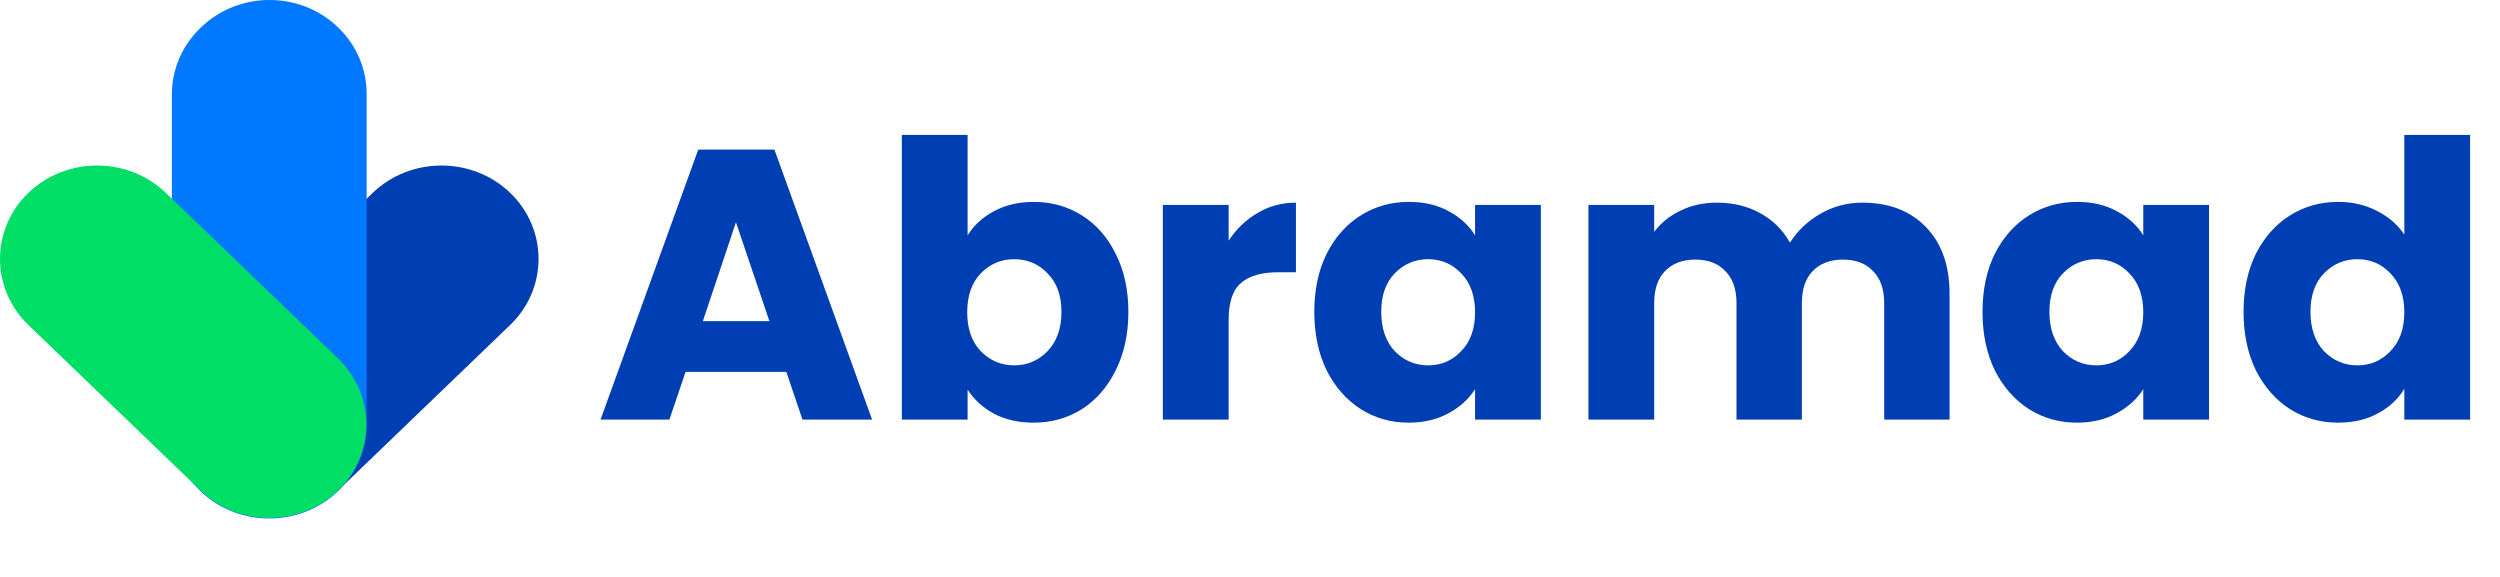 <svg width="143" height="33" viewBox="0 0 143 33" fill="none" xmlns="http://www.w3.org/2000/svg"><path d="M44.978 21.272H39.214L38.29 24H34.352L39.94 8.556H44.296L49.884 24H45.902L44.978 21.272ZM44.01 18.368L42.096 12.714L40.204 18.368H44.01ZM55.347 13.462C55.699 12.89 56.205 12.428 56.865 12.076C57.525 11.724 58.28 11.548 59.131 11.548C60.143 11.548 61.059 11.805 61.881 12.318C62.702 12.831 63.347 13.565 63.817 14.518C64.301 15.471 64.543 16.579 64.543 17.84C64.543 19.101 64.301 20.216 63.817 21.184C63.347 22.137 62.702 22.878 61.881 23.406C61.059 23.919 60.143 24.176 59.131 24.176C58.265 24.176 57.51 24.007 56.865 23.67C56.219 23.318 55.713 22.856 55.347 22.284V24H51.585V7.72H55.347V13.462ZM60.715 17.84C60.715 16.901 60.451 16.168 59.923 15.64C59.409 15.097 58.771 14.826 58.009 14.826C57.261 14.826 56.623 15.097 56.095 15.64C55.581 16.183 55.325 16.923 55.325 17.862C55.325 18.801 55.581 19.541 56.095 20.084C56.623 20.627 57.261 20.898 58.009 20.898C58.757 20.898 59.395 20.627 59.923 20.084C60.451 19.527 60.715 18.779 60.715 17.84ZM70.278 13.77C70.718 13.095 71.268 12.567 71.928 12.186C72.588 11.79 73.322 11.592 74.128 11.592V15.574H73.094C72.156 15.574 71.452 15.779 70.982 16.19C70.513 16.586 70.278 17.29 70.278 18.302V24H66.516V11.724H70.278V13.77ZM75.178 17.84C75.178 16.579 75.413 15.471 75.882 14.518C76.367 13.565 77.019 12.831 77.841 12.318C78.662 11.805 79.579 11.548 80.591 11.548C81.456 11.548 82.211 11.724 82.856 12.076C83.516 12.428 84.022 12.89 84.374 13.462V11.724H88.136V24H84.374V22.262C84.008 22.834 83.495 23.296 82.835 23.648C82.189 24 81.434 24.176 80.569 24.176C79.571 24.176 78.662 23.919 77.841 23.406C77.019 22.878 76.367 22.137 75.882 21.184C75.413 20.216 75.178 19.101 75.178 17.84ZM84.374 17.862C84.374 16.923 84.111 16.183 83.582 15.64C83.069 15.097 82.439 14.826 81.691 14.826C80.942 14.826 80.305 15.097 79.776 15.64C79.263 16.168 79.007 16.901 79.007 17.84C79.007 18.779 79.263 19.527 79.776 20.084C80.305 20.627 80.942 20.898 81.691 20.898C82.439 20.898 83.069 20.627 83.582 20.084C84.111 19.541 84.374 18.801 84.374 17.862ZM106.522 11.592C108.047 11.592 109.257 12.054 110.152 12.978C111.061 13.902 111.516 15.185 111.516 16.828V24H107.776V17.334C107.776 16.542 107.563 15.933 107.138 15.508C106.727 15.068 106.155 14.848 105.422 14.848C104.689 14.848 104.109 15.068 103.684 15.508C103.273 15.933 103.068 16.542 103.068 17.334V24H99.328V17.334C99.328 16.542 99.115 15.933 98.69 15.508C98.279 15.068 97.707 14.848 96.974 14.848C96.241 14.848 95.662 15.068 95.236 15.508C94.826 15.933 94.62 16.542 94.62 17.334V24H90.858V11.724H94.62V13.264C95.001 12.751 95.5 12.347 96.116 12.054C96.732 11.746 97.429 11.592 98.206 11.592C99.13 11.592 99.951 11.79 100.67 12.186C101.403 12.582 101.975 13.147 102.386 13.88C102.811 13.205 103.391 12.655 104.124 12.23C104.857 11.805 105.657 11.592 106.522 11.592ZM113.399 17.84C113.399 16.579 113.634 15.471 114.103 14.518C114.587 13.565 115.24 12.831 116.061 12.318C116.883 11.805 117.799 11.548 118.811 11.548C119.677 11.548 120.432 11.724 121.077 12.076C121.737 12.428 122.243 12.89 122.595 13.462V11.724H126.357V24H122.595V22.262C122.229 22.834 121.715 23.296 121.055 23.648C120.41 24 119.655 24.176 118.789 24.176C117.792 24.176 116.883 23.919 116.061 23.406C115.24 22.878 114.587 22.137 114.103 21.184C113.634 20.216 113.399 19.101 113.399 17.84ZM122.595 17.862C122.595 16.923 122.331 16.183 121.803 15.64C121.29 15.097 120.659 14.826 119.911 14.826C119.163 14.826 118.525 15.097 117.997 15.64C117.484 16.168 117.227 16.901 117.227 17.84C117.227 18.779 117.484 19.527 117.997 20.084C118.525 20.627 119.163 20.898 119.911 20.898C120.659 20.898 121.29 20.627 121.803 20.084C122.331 19.541 122.595 18.801 122.595 17.862ZM128.331 17.84C128.331 16.579 128.566 15.471 129.035 14.518C129.519 13.565 130.172 12.831 130.993 12.318C131.814 11.805 132.731 11.548 133.743 11.548C134.55 11.548 135.283 11.717 135.943 12.054C136.618 12.391 137.146 12.846 137.527 13.418V7.72H141.289V24H137.527V22.24C137.175 22.827 136.669 23.296 136.009 23.648C135.364 24 134.608 24.176 133.743 24.176C132.731 24.176 131.814 23.919 130.993 23.406C130.172 22.878 129.519 22.137 129.035 21.184C128.566 20.216 128.331 19.101 128.331 17.84ZM137.527 17.862C137.527 16.923 137.263 16.183 136.735 15.64C136.222 15.097 135.591 14.826 134.843 14.826C134.095 14.826 133.457 15.097 132.929 15.64C132.416 16.168 132.159 16.901 132.159 17.84C132.159 18.779 132.416 19.527 132.929 20.084C133.457 20.627 134.095 20.898 134.843 20.898C135.591 20.898 136.222 20.627 136.735 20.084C137.263 19.541 137.527 18.801 137.527 17.862Z" fill="#003FB3"/><path d="M11.474 20.503L21.323 11.03C23.488 8.948 27.015 8.948 29.181 11.03C31.346 13.113 31.346 16.506 29.181 18.588L19.332 28.061C17.166 30.144 13.639 30.144 11.474 28.061C9.273 25.979 9.273 22.586 11.474 20.503Z" fill="#003FB3"/><path d="M11.472 1.591C10.389 2.633 9.831 4.01 9.831 5.387V24.299C9.831 25.676 10.389 27.053 11.472 28.095C13.637 30.177 17.165 30.177 19.33 28.095C20.413 27.053 20.972 25.676 20.972 24.299V5.354C20.972 3.976 20.413 2.599 19.33 1.558C17.165 -0.525 13.637 -0.525 11.472 1.591Z" fill="#0078FF"/><path d="M11.473 28.061L1.624 18.588C-0.541 16.506 -0.541 13.113 1.624 11.03C3.789 8.948 7.317 8.948 9.482 11.03L19.331 20.503C21.497 22.586 21.497 25.978 19.331 28.061C17.166 30.144 13.638 30.144 11.473 28.061Z" fill="#00DE66"/></svg>